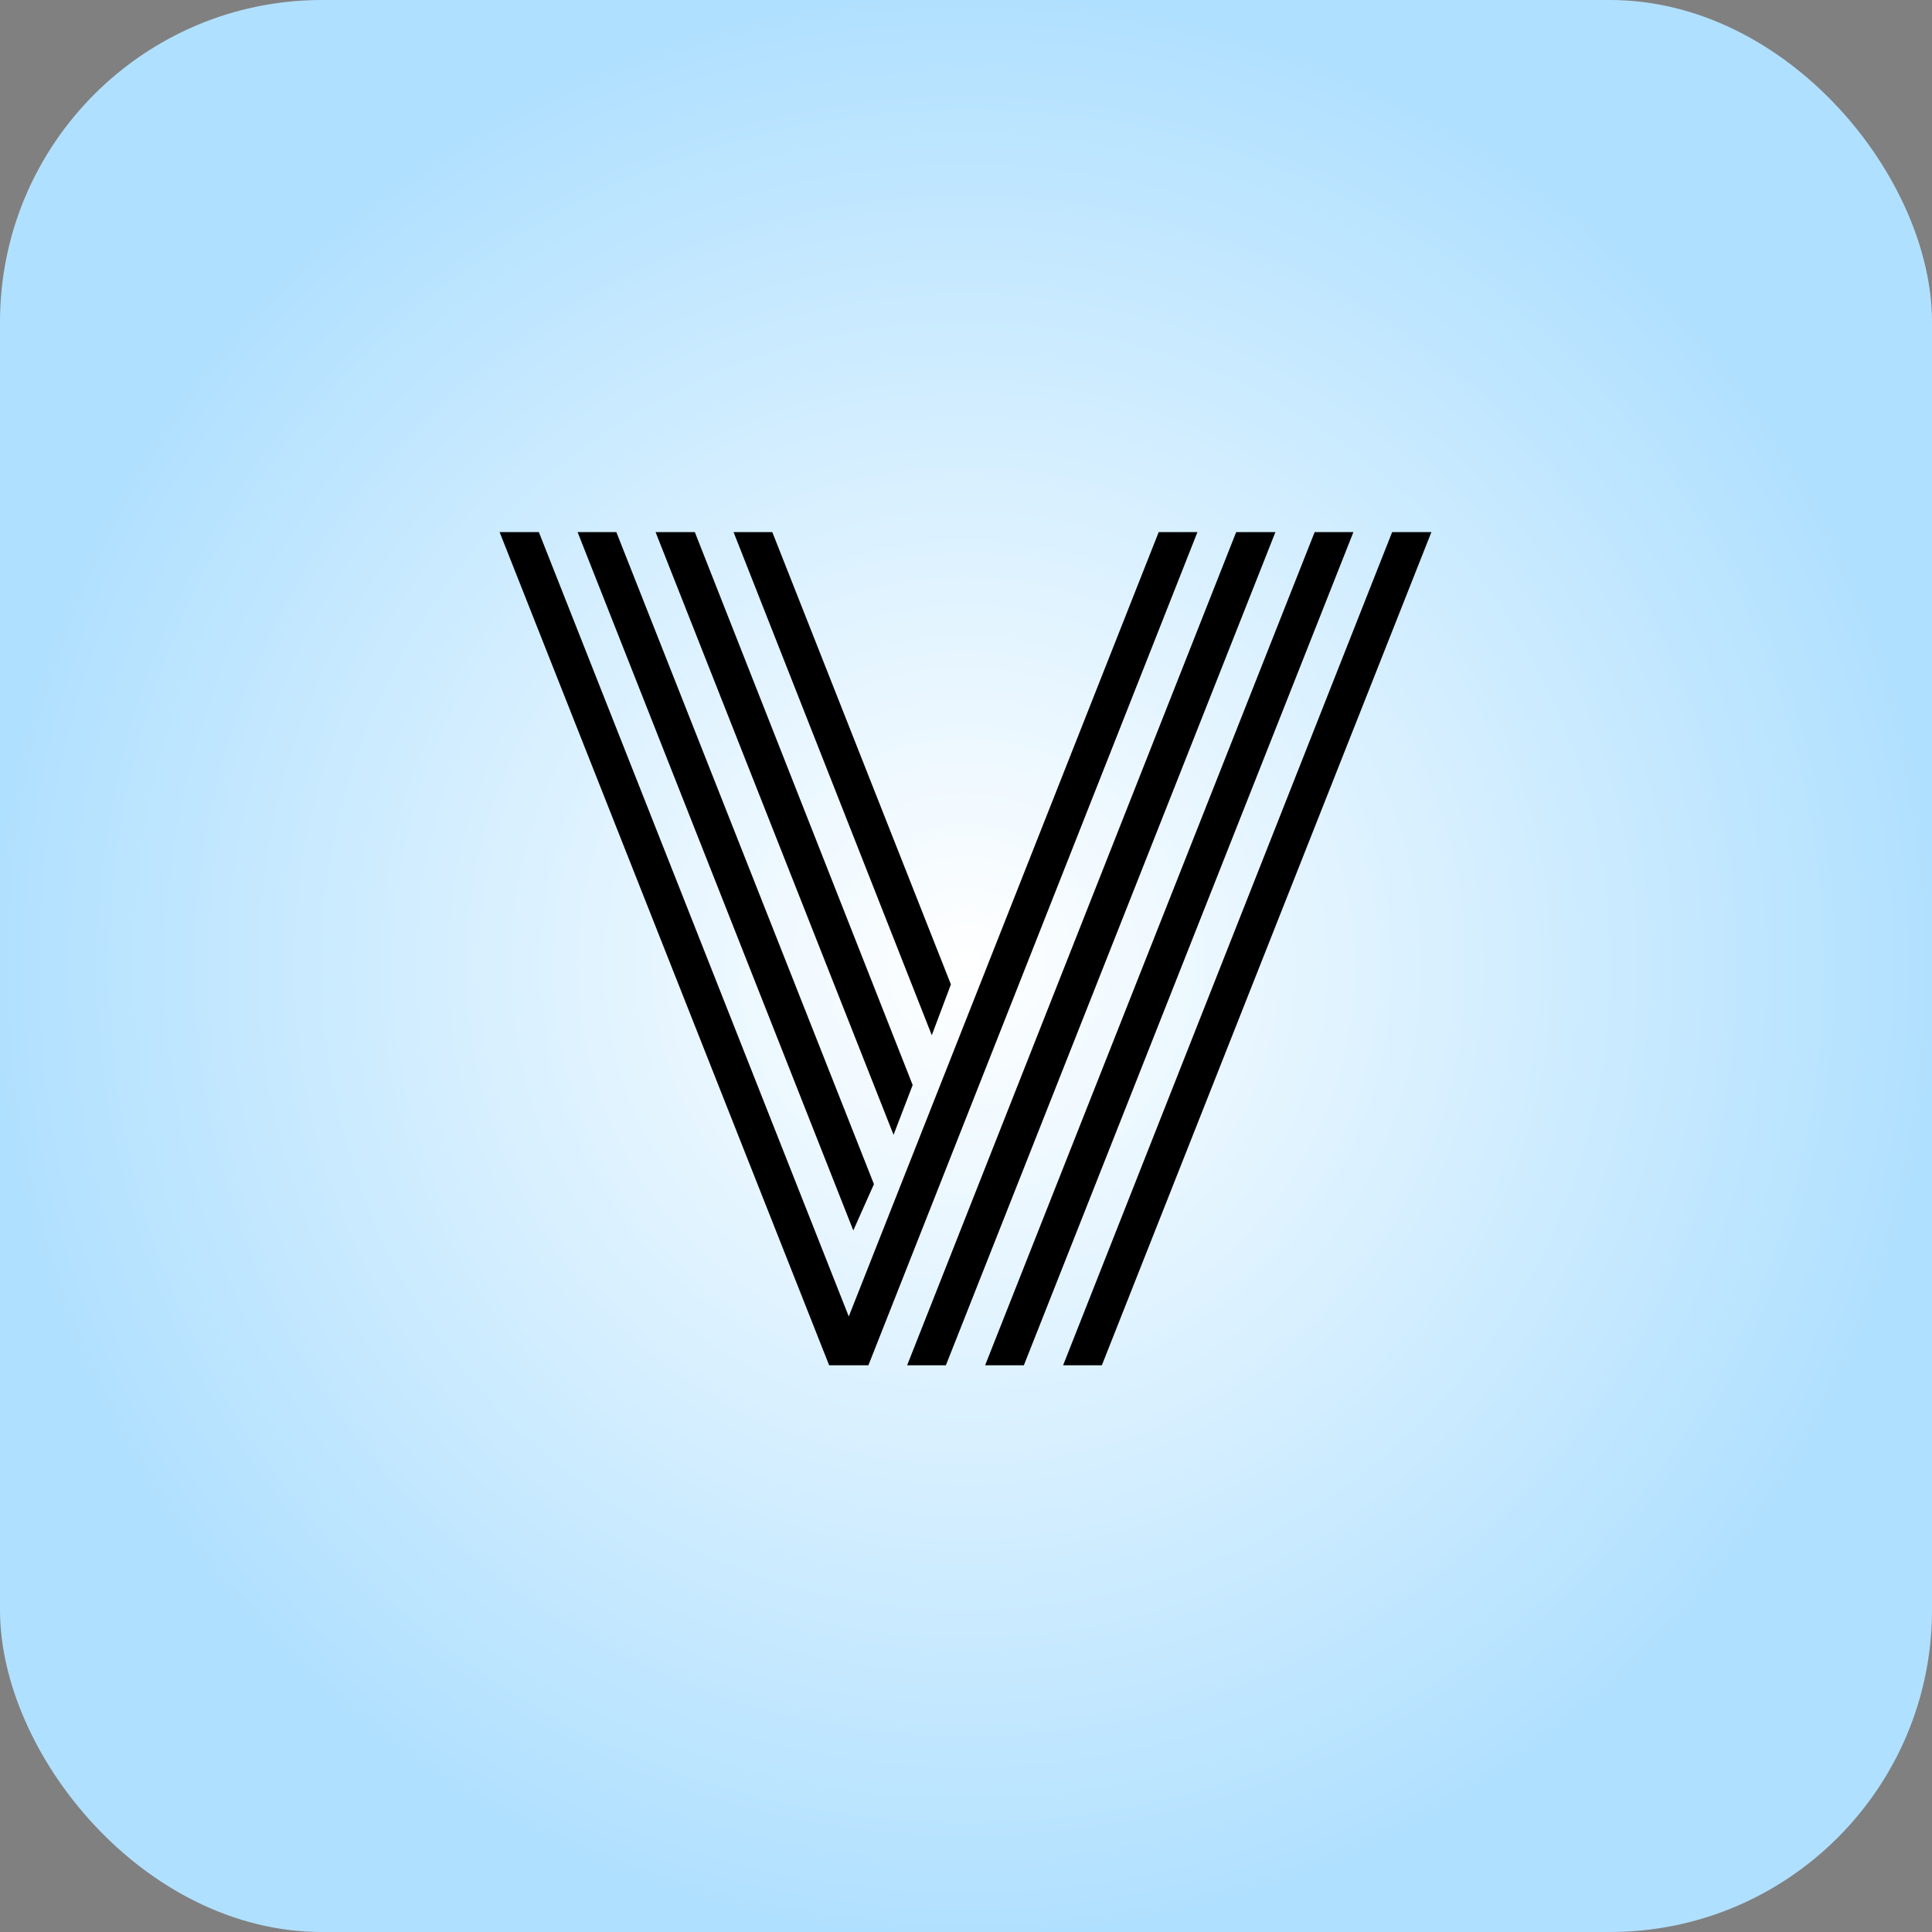 <svg width="150" height="150" viewBox="0 0 150 150" fill="none" xmlns="http://www.w3.org/2000/svg">
<rect x="0" y="0" width="150" height="150" fill="#808080" stroke="none"/>
<rect width="150" height="150" rx="25" fill="url(#paint0_diamond_538_1754)"/>
<path d="M38.789 41.312H41.836L65.898 102.211L89.961 41.312H92.969L67.422 106H64.375L38.789 41.312ZM67.852 91.938L66.25 95.531L44.844 41.312H47.852L67.852 91.938ZM70.859 84.242L69.375 88.109L50.898 41.312H53.945L70.859 84.242ZM73.828 76.43L72.344 80.375L56.953 41.312H59.961L73.828 76.43ZM108.086 41.312H111.133L85.547 106H82.539L108.086 41.312ZM102.07 41.312H105.078L79.492 106H76.484L102.07 41.312ZM95.977 41.312H99.023L73.438 106H70.43L95.977 41.312Z" fill="black"/>
<defs>
<radialGradient id="paint0_diamond_538_1754" cx="0" cy="0" r="1" gradientUnits="userSpaceOnUse" gradientTransform="translate(75 75) rotate(90) scale(75)">
<stop stop-color="white"/>
<stop offset="1" stop-color="#B0E0FF"/>
</radialGradient>
</defs>
</svg>
